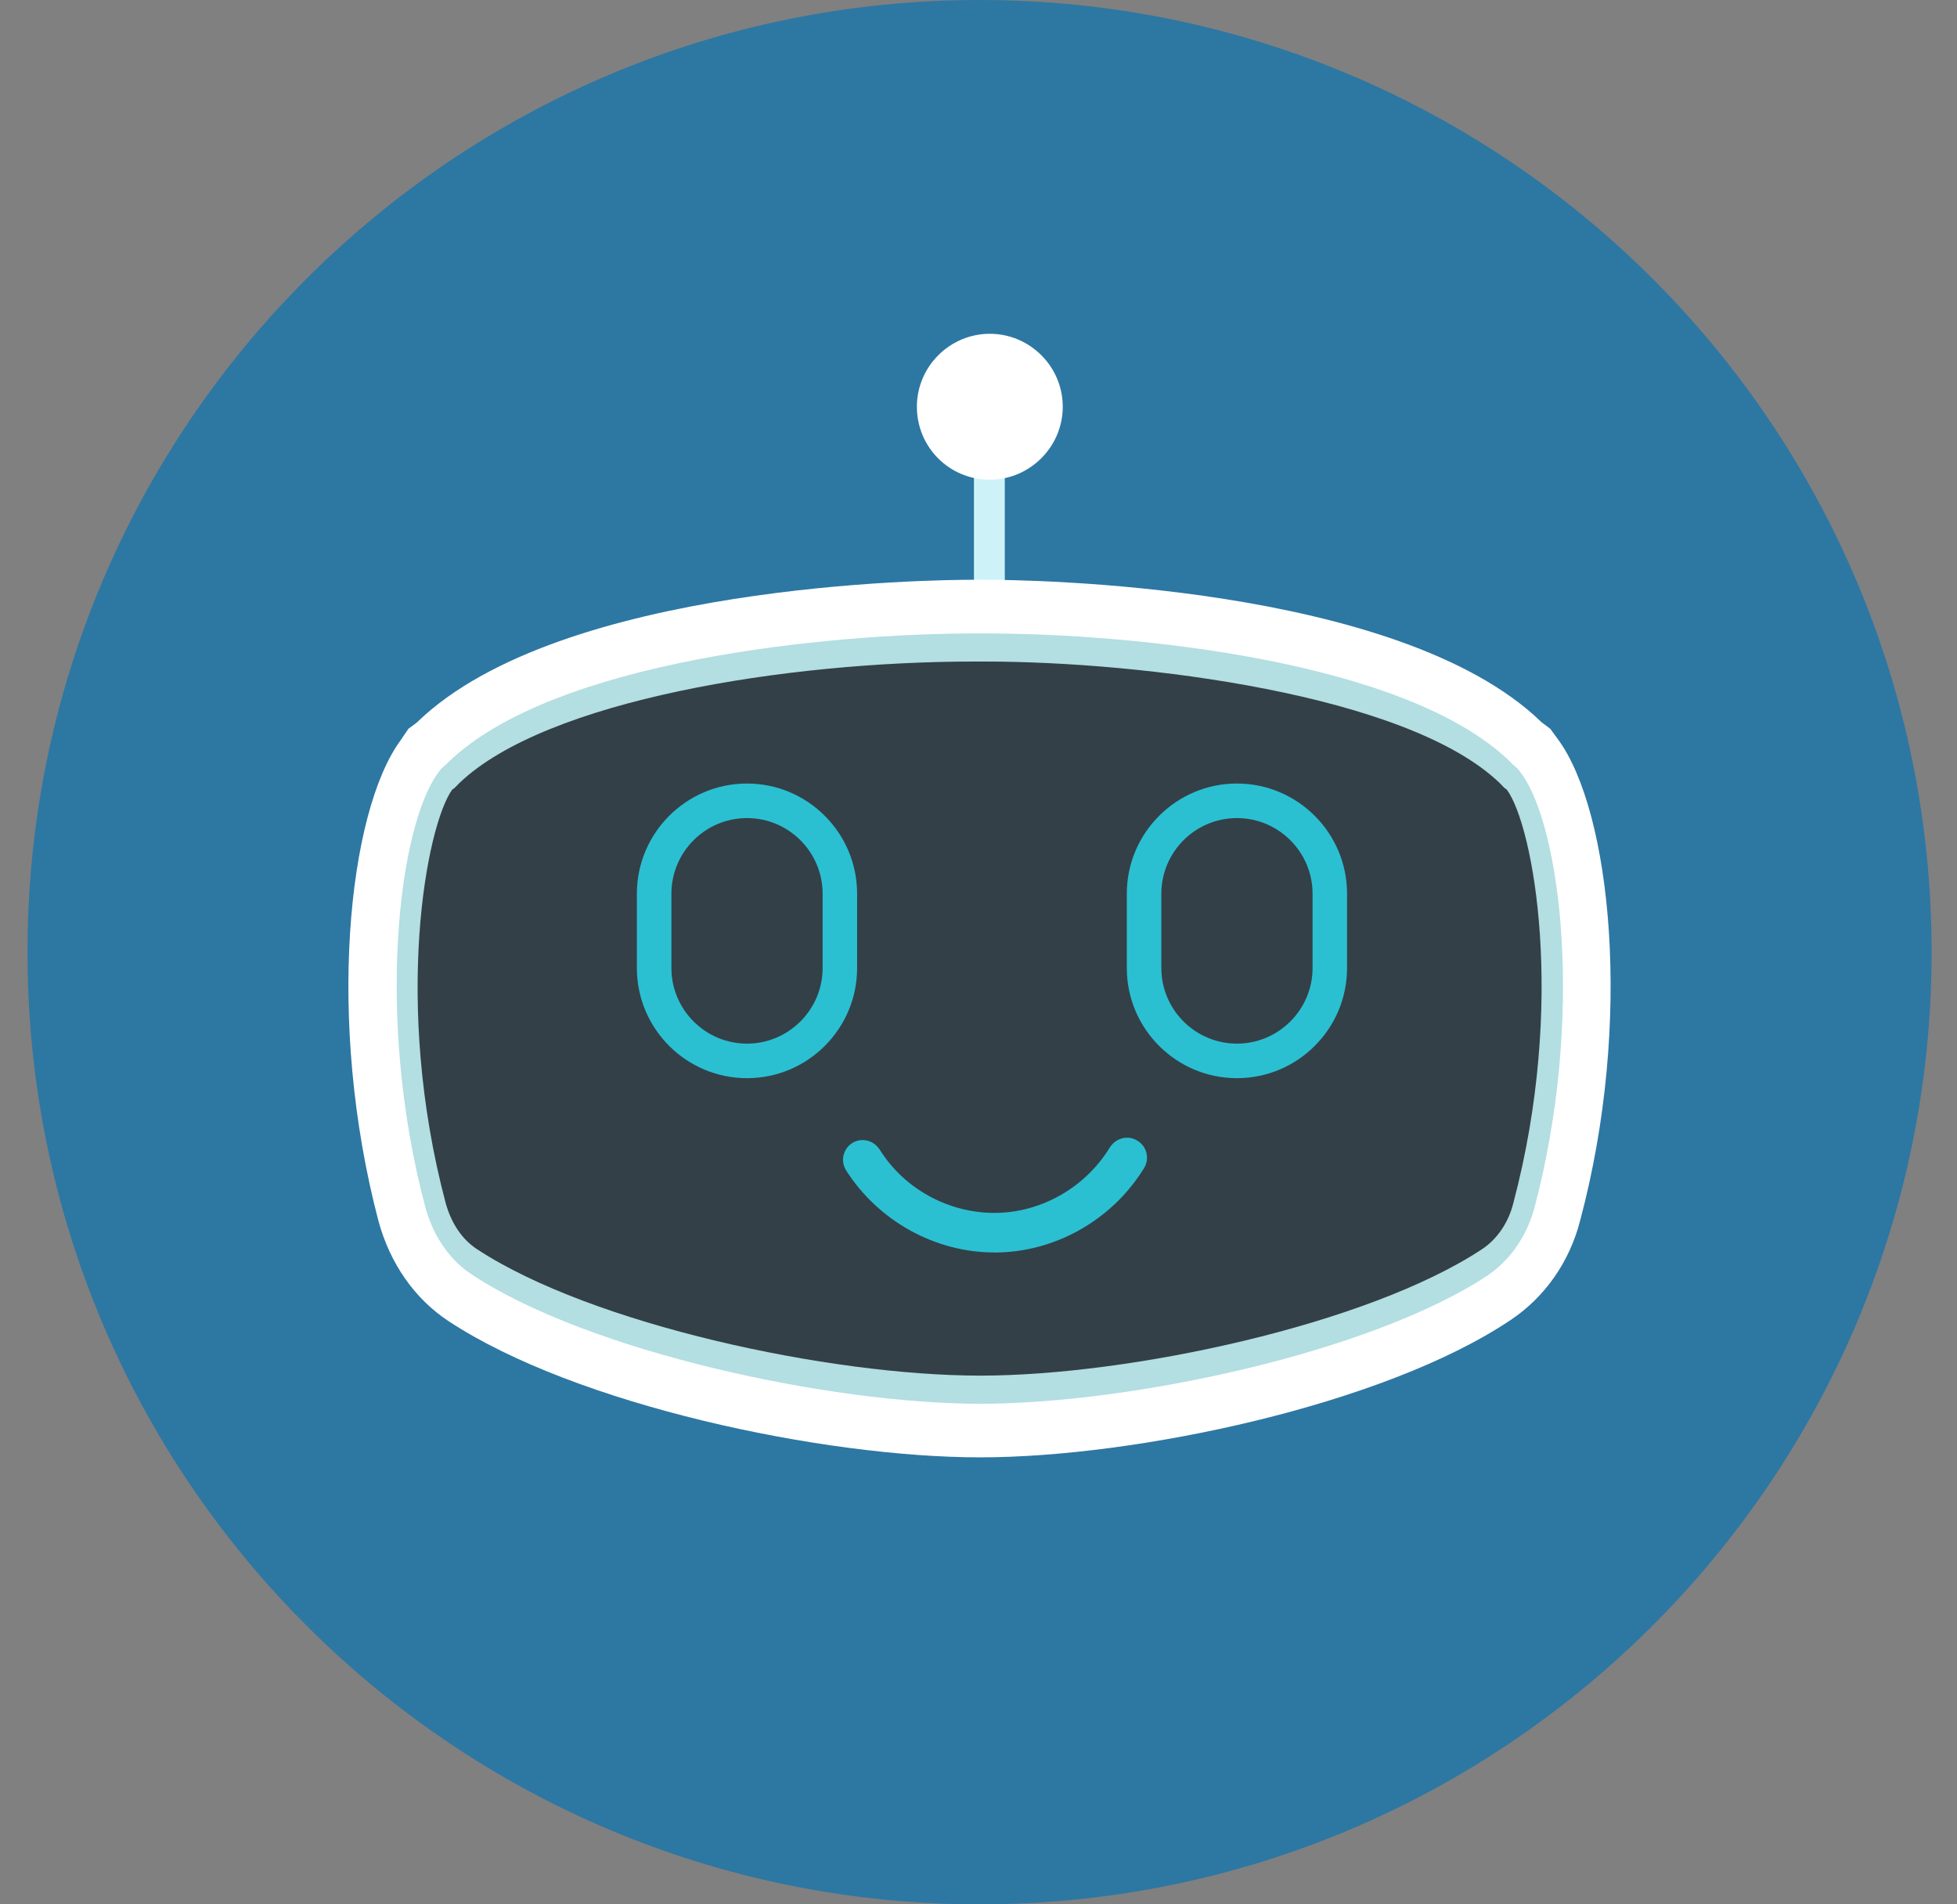 <svg width="37" height="36" viewBox="0 0 37 36" fill="none" xmlns="http://www.w3.org/2000/svg">
<rect x="0" y="0" width="37" height="36" fill="#808080" stroke="none"/>
<g clip-path="url(#clip0_395_1163)">
<path d="M18.52 36C28.461 36 36.52 27.941 36.52 18C36.52 8.059 28.461 0 18.52 0C8.579 0 0.52 8.059 0.52 18C0.52 27.941 8.579 36 18.52 36Z" fill="#2D77A3"/>
<path d="M18.997 7.855H18.414V11.946H18.997V7.855Z" fill="#CDF3F9"/>
<path d="M18.531 27.55C15.577 27.55 10.894 26.566 8.479 24.974C7.838 24.551 7.373 23.884 7.155 23.08C6.166 19.323 6.572 15.354 7.577 13.99L7.722 13.777L7.883 13.657L7.898 13.642C10.604 11.036 17.615 10.96 18.414 10.96H18.618C19.404 10.96 26.428 11.036 29.134 13.642L29.15 13.657L29.31 13.777L29.455 13.975C30.46 15.338 30.88 19.307 29.877 23.065C29.674 23.868 29.194 24.534 28.553 24.959C26.153 26.564 21.469 27.55 18.531 27.55Z" fill="white"/>
<path d="M18.532 26.537C15.689 26.537 11.136 25.555 8.925 24.097C8.499 23.82 8.188 23.36 8.042 22.823C7.085 19.217 7.54 15.595 8.292 14.598L8.352 14.522L8.441 14.446L8.485 14.4C10.489 12.481 15.675 11.975 18.43 11.975H18.636C21.391 11.975 26.578 12.481 28.552 14.4L28.596 14.446L28.699 14.537L28.758 14.614C29.51 15.626 29.966 19.232 29.009 22.839C28.862 23.375 28.552 23.82 28.125 24.112C25.915 25.571 21.377 26.537 18.534 26.537H18.532Z" fill="#B3DEE2"/>
<path d="M18.532 26.005C15.69 26.005 11.192 25.04 9.02 23.616C8.731 23.426 8.534 23.125 8.427 22.746C7.424 18.963 8.061 15.608 8.549 14.928L8.595 14.895L8.687 14.801C10.329 13.234 14.872 12.506 18.413 12.506H18.625C21.573 12.506 26.603 13.123 28.352 14.801L28.443 14.895L28.489 14.928C28.991 15.608 29.614 18.963 28.611 22.746C28.52 23.11 28.307 23.426 28.018 23.616C25.861 25.04 21.362 26.005 18.535 26.005H18.532Z" fill="#334048"/>
<path d="M18.714 9.068C19.471 9.068 20.093 8.447 20.093 7.689C20.093 6.93 19.472 6.31 18.714 6.31C17.956 6.31 17.335 6.93 17.335 7.689C17.335 8.447 17.941 9.068 18.714 9.068Z" fill="white"/>
<path d="M23.386 20.382C22.238 20.382 21.304 19.448 21.304 18.3V16.895C21.304 15.747 22.238 14.812 23.386 14.812C24.534 14.812 25.468 15.747 25.468 16.895V18.3C25.468 19.448 24.534 20.382 23.386 20.382ZM23.386 15.465C22.597 15.465 21.957 16.107 21.957 16.895V18.3C21.957 19.088 22.599 19.729 23.386 19.729C24.173 19.729 24.816 19.087 24.816 18.3V16.895C24.816 16.106 24.173 15.465 23.386 15.465Z" fill="#2AC0D2"/>
<path d="M14.123 20.382C12.975 20.382 12.041 19.448 12.041 18.3V16.895C12.041 15.747 12.975 14.812 14.123 14.812C15.271 14.812 16.205 15.747 16.205 16.895V18.3C16.205 19.448 15.271 20.382 14.123 20.382ZM14.123 15.465C13.334 15.465 12.694 16.107 12.694 16.895V18.3C12.694 19.088 13.336 19.729 14.123 19.729C14.91 19.729 15.553 19.087 15.553 18.3V16.895C15.553 16.106 14.91 15.465 14.123 15.465Z" fill="#2AC0D2"/>
<path d="M18.8 23.677C17.682 23.677 16.609 23.084 15.999 22.128C15.938 22.033 15.922 21.919 15.956 21.812C15.99 21.706 16.066 21.622 16.169 21.579C16.214 21.561 16.26 21.552 16.309 21.552C16.441 21.552 16.561 21.62 16.635 21.737C17.096 22.472 17.925 22.929 18.8 22.929C19.674 22.929 20.513 22.457 20.981 21.695C21.052 21.579 21.177 21.507 21.308 21.507C21.357 21.507 21.406 21.517 21.451 21.536C21.558 21.582 21.634 21.665 21.668 21.769C21.701 21.874 21.688 21.989 21.629 22.084C21.024 23.067 19.94 23.678 18.801 23.678L18.8 23.677Z" fill="#2AC0D2"/>
</g>
<defs>
<clipPath id="clip0_395_1163">
<rect width="36" height="36" fill="white" transform="translate(0.52)"/>
</clipPath>
</defs>
</svg>
